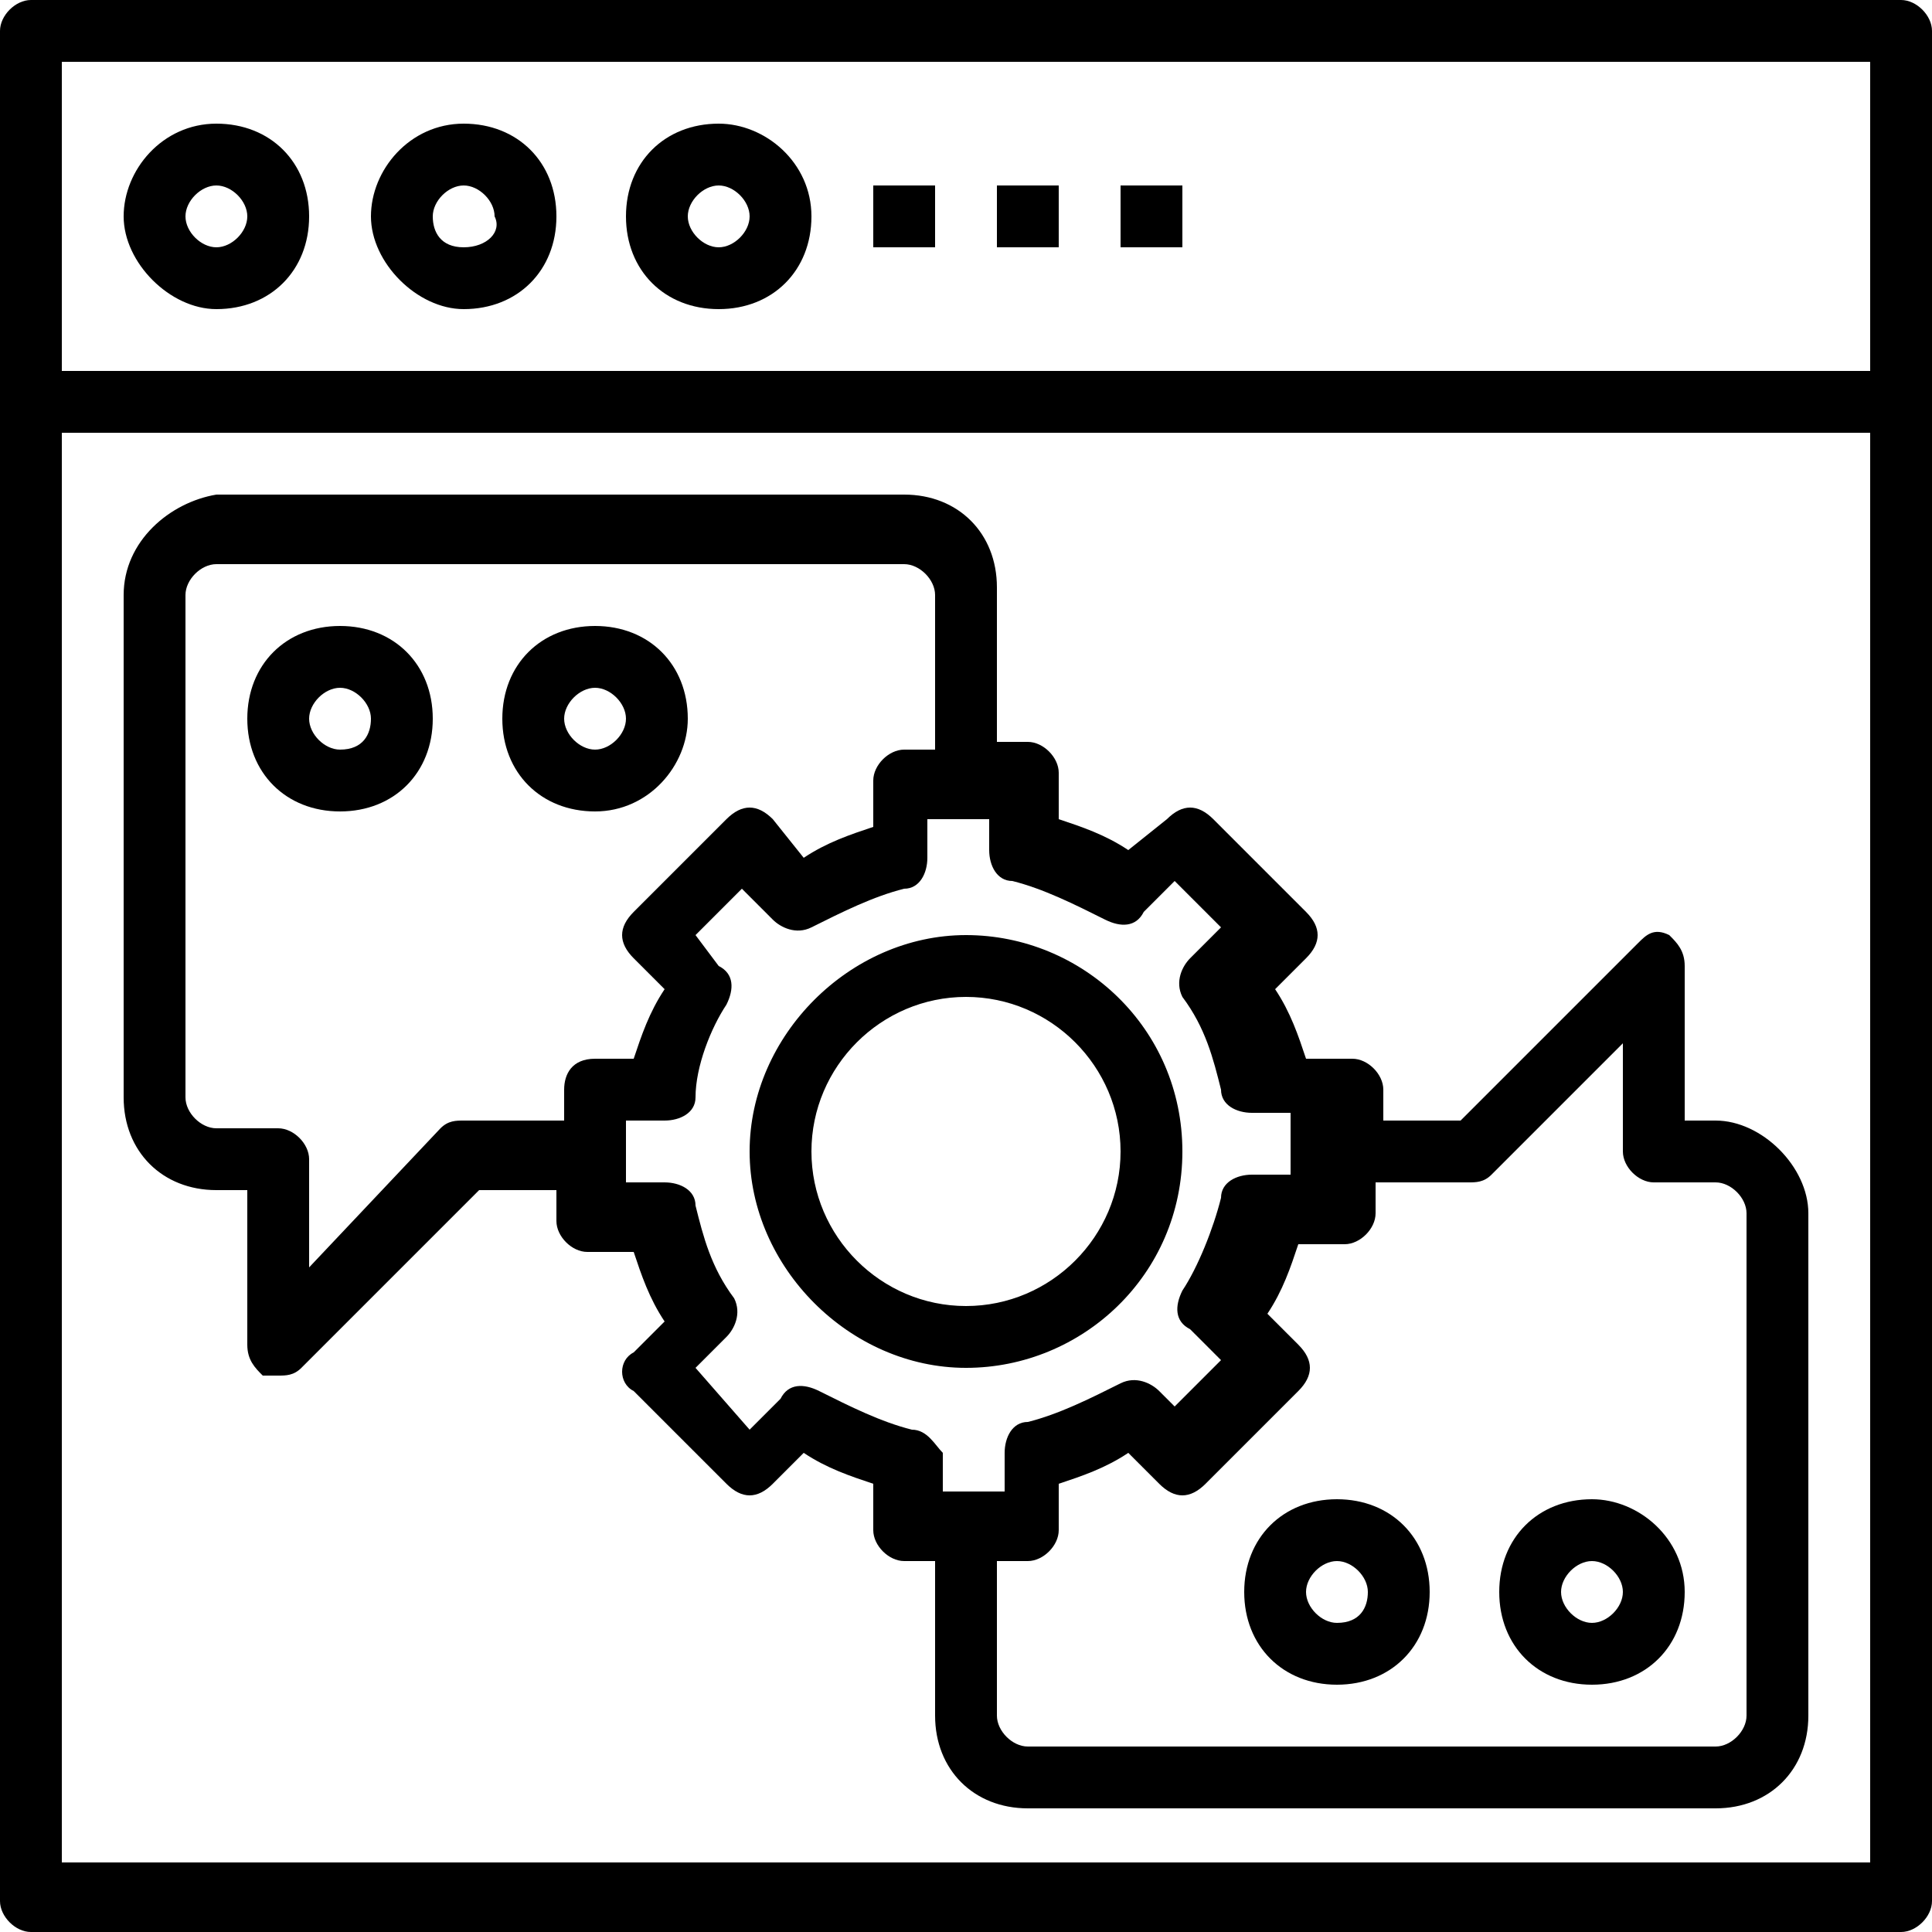 <?xml version="1.0" encoding="utf-8"?>
<!-- Generator: Adobe Illustrator 23.0.1, SVG Export Plug-In . SVG Version: 6.00 Build 0)  -->
<svg version="1.1" id="Armin-Panel" xmlns="http://www.w3.org/2000/svg" xmlns:xlink="http://www.w3.org/1999/xlink" x="0px"
	 y="0px" viewBox="0 0 25 25" style="enable-background:new 0 0 25 25;" xml:space="preserve">
<path d="M24.6,0H0.4C0.2,0,0,0.2,0,0.4v24.2C0,24.8,0.2,25,0.4,25h24.2c0.2,0,0.4-0.2,0.4-0.4V0.4C25,0.2,24.8,0,24.6,0z M24.2,0.8
	v4H0.8v-4H24.2z M0.8,24.2V5.6h23.4v18.5H0.8z"/>
<path d="M2.8,4C3.5,4,4,3.5,4,2.8S3.5,1.6,2.8,1.6S1.6,2.2,1.6,2.8S2.2,4,2.8,4z M2.8,2.4c0.2,0,0.4,0.2,0.4,0.4
	C3.2,3,3,3.2,2.8,3.2C2.6,3.2,2.4,3,2.4,2.8C2.4,2.6,2.6,2.4,2.8,2.4z"/>
<path d="M6,4c0.7,0,1.2-0.5,1.2-1.2S6.7,1.6,6,1.6S4.8,2.2,4.8,2.8S5.4,4,6,4z M6,2.4c0.2,0,0.4,0.2,0.4,0.4C6.5,3,6.3,3.2,6,3.2
	S5.6,3,5.6,2.8C5.6,2.6,5.8,2.4,6,2.4z"/>
<path d="M9.3,4c0.7,0,1.2-0.5,1.2-1.2S9.9,1.6,9.3,1.6c-0.7,0-1.2,0.5-1.2,1.2S8.6,4,9.3,4z M9.3,2.4c0.2,0,0.4,0.2,0.4,0.4
	c0,0.2-0.2,0.4-0.4,0.4C9.1,3.2,8.9,3,8.9,2.8C8.9,2.6,9.1,2.4,9.3,2.4z"/>
<path d="M11.3,2.4h0.8v0.8h-0.8V2.4z"/>
<path d="M12.9,2.4h0.8v0.8h-0.8V2.4z"/>
<path d="M14.5,2.4h0.8v0.8h-0.8V2.4z"/>
<path d="M15.3,14.9c0-1.6-1.3-2.8-2.8-2.8s-2.8,1.3-2.8,2.8s1.3,2.8,2.8,2.8S15.3,16.5,15.3,14.9z M10.5,14.9c0-1.1,0.9-2,2-2
	s2,0.9,2,2c0,1.1-0.9,2-2,2S10.5,16,10.5,14.9z"/>
<path d="M22.2,14.5h-0.4v-2c0-0.2-0.1-0.3-0.2-0.4c-0.2-0.1-0.3,0-0.4,0.1l-2.3,2.3h-1v-0.4c0-0.2-0.2-0.4-0.4-0.4h-0.6
	c-0.1-0.3-0.2-0.6-0.4-0.9l0.4-0.4c0.2-0.2,0.2-0.4,0-0.6l-1.2-1.2c-0.2-0.2-0.4-0.2-0.6,0L14.6,11c-0.3-0.2-0.6-0.3-0.9-0.4v-0.6
	c0-0.2-0.2-0.4-0.4-0.4h-0.4v-2c0-0.7-0.5-1.2-1.2-1.2H2.8C2.2,6.5,1.6,7,1.6,7.7v6.5c0,0.7,0.5,1.2,1.2,1.2h0.4v2
	c0,0.2,0.1,0.3,0.2,0.4c0.1,0,0.1,0,0.2,0c0.1,0,0.2,0,0.3-0.1l2.3-2.3h1v0.4c0,0.2,0.2,0.4,0.4,0.4h0.6c0.1,0.3,0.2,0.6,0.4,0.9
	l-0.4,0.4C8,17.6,8,17.9,8.2,18l1.2,1.2c0.2,0.2,0.4,0.2,0.6,0l0.4-0.4c0.3,0.2,0.6,0.3,0.9,0.4v0.6c0,0.2,0.2,0.4,0.4,0.4h0.4v2
	c0,0.7,0.5,1.2,1.2,1.2h8.9c0.7,0,1.2-0.5,1.2-1.2v-6.5C23.4,15.1,22.8,14.5,22.2,14.5z M7.3,14.1v0.4H6c-0.1,0-0.2,0-0.3,0.1
	L4,16.4v-1.4c0-0.2-0.2-0.4-0.4-0.4H2.8c-0.2,0-0.4-0.2-0.4-0.4V7.7c0-0.2,0.2-0.4,0.4-0.4h8.9c0.2,0,0.4,0.2,0.4,0.4v2h-0.4
	c-0.2,0-0.4,0.2-0.4,0.4v0.6c-0.3,0.1-0.6,0.2-0.9,0.4L10,10.6c-0.2-0.2-0.4-0.2-0.6,0l-1.2,1.2C8,12,8,12.2,8.2,12.4l0.4,0.4
	c-0.2,0.3-0.3,0.6-0.4,0.9H7.7C7.4,13.7,7.3,13.9,7.3,14.1z M11.8,18.5c-0.4-0.1-0.8-0.3-1.2-0.5c-0.2-0.1-0.4-0.1-0.5,0.1l-0.4,0.4
	L9,17.7l0.4-0.4c0.1-0.1,0.2-0.3,0.1-0.5c-0.3-0.4-0.4-0.8-0.5-1.2c0-0.2-0.2-0.3-0.4-0.3H8.1v-0.8h0.5c0.2,0,0.4-0.1,0.4-0.3
	C9,13.8,9.2,13.3,9.4,13c0.1-0.2,0.1-0.4-0.1-0.5L9,12.1l0.6-0.6l0.4,0.4c0.1,0.1,0.3,0.2,0.5,0.1c0.4-0.2,0.8-0.4,1.2-0.5
	c0.2,0,0.3-0.2,0.3-0.4v-0.5h0.8V11c0,0.2,0.1,0.4,0.3,0.4c0.4,0.1,0.8,0.3,1.2,0.5c0.2,0.1,0.4,0.1,0.5-0.1l0.4-0.4l0.6,0.6
	l-0.4,0.4c-0.1,0.1-0.2,0.3-0.1,0.5c0.3,0.4,0.4,0.8,0.5,1.2c0,0.2,0.2,0.3,0.4,0.3h0.5v0.8h-0.5c-0.2,0-0.4,0.1-0.4,0.3
	c-0.1,0.4-0.3,0.9-0.5,1.2c-0.1,0.2-0.1,0.4,0.1,0.5l0.4,0.4l-0.6,0.6L15,18c-0.1-0.1-0.3-0.2-0.5-0.1c-0.4,0.2-0.8,0.4-1.2,0.5
	c-0.2,0-0.3,0.2-0.3,0.4v0.5h-0.8v-0.5C12.1,18.7,12,18.5,11.8,18.5z M22.6,22.2c0,0.2-0.2,0.4-0.4,0.4h-8.9c-0.2,0-0.4-0.2-0.4-0.4
	v-2h0.4c0.2,0,0.4-0.2,0.4-0.4v-0.6c0.3-0.1,0.6-0.2,0.9-0.4l0.4,0.4c0.2,0.2,0.4,0.2,0.6,0l1.2-1.2c0.2-0.2,0.2-0.4,0-0.6L16.4,17
	c0.2-0.3,0.3-0.6,0.4-0.9h0.6c0.2,0,0.4-0.2,0.4-0.4v-0.4H19c0.1,0,0.2,0,0.3-0.1l1.7-1.7v1.4c0,0.2,0.2,0.4,0.4,0.4h0.8
	c0.2,0,0.4,0.2,0.4,0.4V22.2z"/>
<path d="M4.4,8.1c-0.7,0-1.2,0.5-1.2,1.2c0,0.7,0.5,1.2,1.2,1.2s1.2-0.5,1.2-1.2C5.6,8.6,5.1,8.1,4.4,8.1z M4.4,9.7
	C4.2,9.7,4,9.5,4,9.3c0-0.2,0.2-0.4,0.4-0.4s0.4,0.2,0.4,0.4C4.8,9.5,4.7,9.7,4.4,9.7z"/>
<path d="M8.9,9.3c0-0.7-0.5-1.2-1.2-1.2S6.5,8.6,6.5,9.3c0,0.7,0.5,1.2,1.2,1.2S8.9,9.9,8.9,9.3z M7.7,9.7c-0.2,0-0.4-0.2-0.4-0.4
	c0-0.2,0.2-0.4,0.4-0.4s0.4,0.2,0.4,0.4C8.1,9.5,7.9,9.7,7.7,9.7z"/>
<path d="M20.6,19.4c-0.7,0-1.2,0.5-1.2,1.2s0.5,1.2,1.2,1.2s1.2-0.5,1.2-1.2S21.2,19.4,20.6,19.4z M20.6,21c-0.2,0-0.4-0.2-0.4-0.4
	s0.2-0.4,0.4-0.4s0.4,0.2,0.4,0.4S20.8,21,20.6,21z"/>
<path d="M17.3,19.4c-0.7,0-1.2,0.5-1.2,1.2s0.5,1.2,1.2,1.2c0.7,0,1.2-0.5,1.2-1.2S18,19.4,17.3,19.4z M17.3,21
	c-0.2,0-0.4-0.2-0.4-0.4s0.2-0.4,0.4-0.4c0.2,0,0.4,0.2,0.4,0.4S17.6,21,17.3,21z"/>
</svg>

